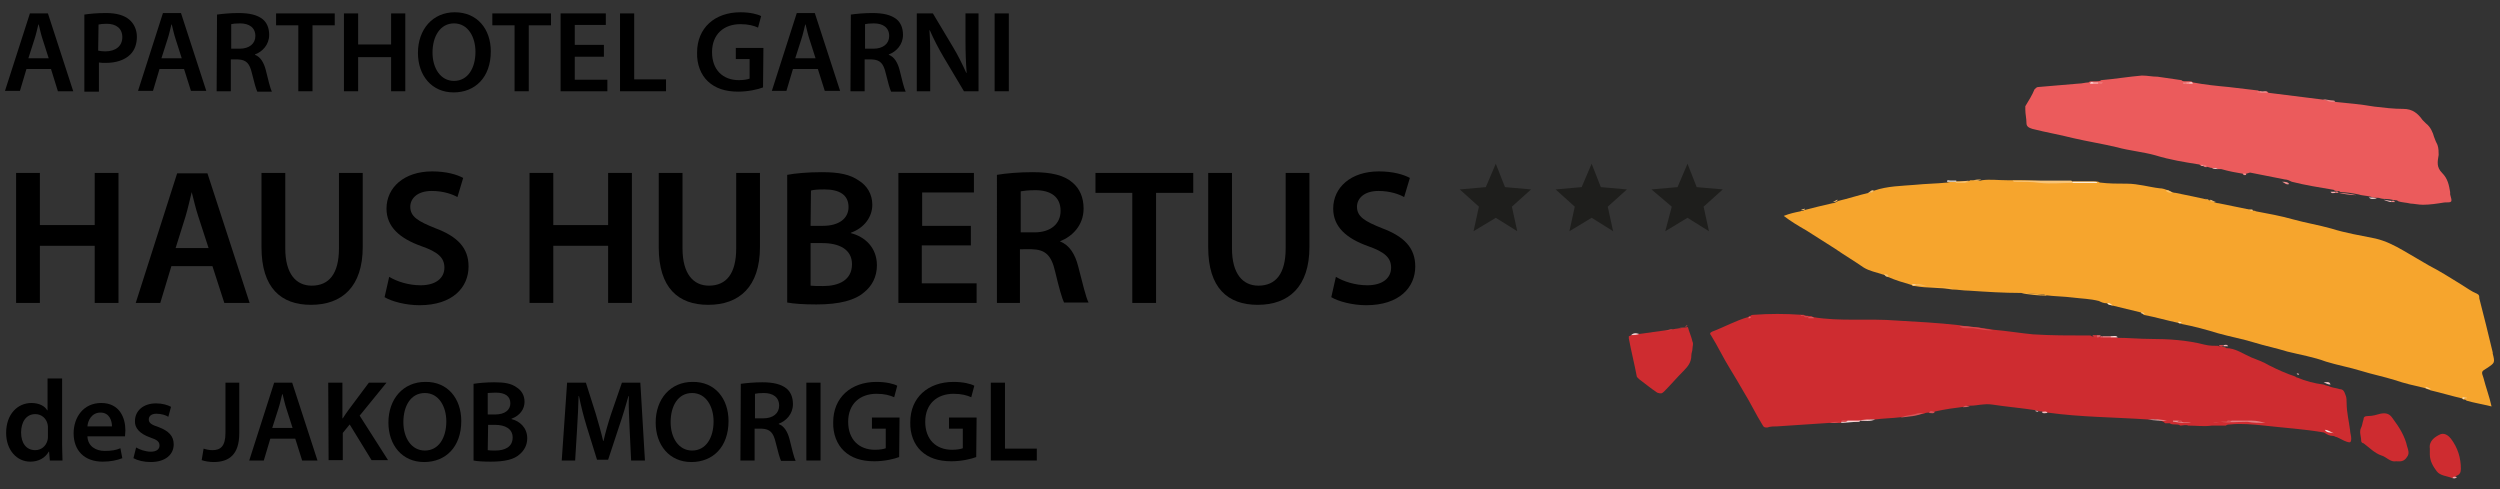<?xml version="1.0" encoding="utf-8"?>
<!-- Generator: Adobe Illustrator 25.0.1, SVG Export Plug-In . SVG Version: 6.00 Build 0)  -->
<svg version="1.1" id="Ebene_1" xmlns="http://www.w3.org/2000/svg" xmlns:xlink="http://www.w3.org/1999/xlink" x="0px" y="0px"
	 viewBox="0 0 652 127.6" style="enable-background:new 0 0 652 127.6;" xml:space="preserve">
<rect x="0" y="0" width="652" height="127.6" fill="#333333" stroke="none"/>
<style type="text/css">
	.st0{fill:#F6A52D;}
	.st1{fill:#F8C579;}
	.st2{fill:#FEF9F3;}
	.st3{fill:#F7B85B;}
	.st4{fill:#F6AC3D;}
	.st5{fill:#F8C26F;}
	.st6{fill:#FDF3E5;}
	.st7{fill:#F8C06D;}
	.st8{fill:#FAD090;}
	.st9{fill:#F8C578;}
	.st10{fill:#F8BF6A;}
	.st11{fill:#FCE5C2;}
	.st12{fill:#F7BF69;}
	.st13{fill:#F7B85A;}
	.st14{fill:#FAD8A5;}
	.st15{fill:#F9C880;}
	.st16{fill:#FCE2BA;}
	.st17{fill:#FBE0B7;}
	.st18{fill:#FBDEB4;}
	.st19{fill:#F8BF6C;}
	.st20{fill:#CE2C30;}
	.st21{fill:#E27D82;}
	.st22{fill:#D5494D;}
	.st23{fill:#F6D8D9;}
	.st24{fill:#D75458;}
	.st25{fill:#E59296;}
	.st26{fill:#F2C8CA;}
	.st27{fill:#F5D6D7;}
	.st28{fill:#E48C8F;}
	.st29{fill:#F9E3E3;}
	.st30{fill:#F6DCDC;}
	.st31{fill:#D2373D;}
	.st32{fill:#D8585C;}
	.st33{fill:#F0BEC0;}
	.st34{fill:#D75156;}
	.st35{fill:#F1C4C6;}
	.st36{fill:#D85558;}
	.st37{fill:#D4454B;}
	.st38{fill:#F3D0D1;}
	.st39{fill:#DA6266;}
	.st40{fill:#D95C61;}
	.st41{fill:#D54A4F;}
	.st42{fill:#EDB2B5;}
	.st43{fill:#EBA7AB;}
	.st44{fill:#D64E53;}
	.st45{fill:#DD6B6F;}
	.st46{fill:#EFBFC1;}
	.st47{fill:#DE7075;}
	.st48{fill:#F1C6C7;}
	.st49{fill:#D5484D;}
	.st50{fill:#EB5B5C;}
	.st51{fill:#EF7D7D;}
	.st52{fill:#F08A8B;}
	.st53{fill:#F7BEBF;}
	.st54{fill:#F5B7B7;}
	.st55{fill:#F08E8E;}
	.st56{fill:#F7BFBF;}
	.st57{fill:#F18989;}
	.st58{fill:#F6B2B3;}
	.st59{fill:#FADDDC;}
	.st60{fill:#FDEBEB;}
	.st61{fill:#F08686;}
	.st62{fill:#ED7071;}
	.st63{fill:#EE7576;}
	.st64{fill:#F18E8F;}
	.st65{fill:#F9DAD9;}
	.st66{fill:#FADEDD;}
	.st67{fill:#EF7C7D;}
	.st68{fill:#F08484;}
	.st69{fill:#F3999A;}
	.st70{fill:#1E1E1C;}
</style>
<path d="M6.9,18l-1.7,5.7H1.3L7.8,3.5h4.7l6.6,20.3h-4L13.3,18H6.9z M12.7,15.2l-1.6-5c-0.4-1.2-0.7-2.6-1-3.8H10
	C9.7,7.6,9.4,9,9,10.2l-1.6,5H12.7z"/>
<path d="M22,3.8c1.3-0.2,3.2-0.4,5.7-0.4c2.7,0,4.7,0.6,6,1.7c1.2,1,2,2.6,2,4.5s-0.6,3.5-1.7,4.6c-1.5,1.5-3.8,2.2-6.4,2.2
	c-0.7,0-1.3,0-1.8-0.1v7.6H22V3.8z M25.6,13.2c0.5,0.1,1.1,0.2,1.8,0.2c2.8,0,4.5-1.4,4.5-3.7s-1.6-3.5-4.1-3.5
	c-1,0-1.7,0.1-2.1,0.2L25.6,13.2L25.6,13.2z"/>
<path d="M41.6,18l-1.7,5.7H36l6.5-20.3h4.7l6.6,20.3h-4L48,18H41.6z M47.4,15.2l-1.6-5c-0.4-1.2-0.7-2.6-1-3.8h-0.1
	c-0.3,1.2-0.6,2.6-1,3.8l-1.6,5H47.4z"/>
<path d="M56.6,3.8c1.4-0.2,3.5-0.4,5.6-0.4c2.9,0,4.9,0.5,6.3,1.6c1.1,0.9,1.7,2.3,1.7,4.1c0,2.6-1.8,4.4-3.7,5.1v0.1
	c1.4,0.5,2.3,2,2.8,3.9c0.6,2.5,1.2,4.9,1.6,5.7h-3.8c-0.3-0.6-0.8-2.3-1.4-4.8c-0.6-2.6-1.5-3.5-3.6-3.6h-1.9v8.3h-3.7L56.6,3.8
	L56.6,3.8z M60.3,12.7h2.2c2.5,0,4.1-1.3,4.1-3.3c0-2.2-1.6-3.3-4-3.3c-1.2,0-1.9,0.1-2.3,0.2C60.3,6.3,60.3,12.7,60.3,12.7z"/>
<path d="M77.8,6.6H72V3.5h15.3v3.1h-5.8v17.2h-3.7V6.6z"/>
<path d="M93.4,3.5v8.1h8.6V3.5h3.7v20.3H102v-8.9h-8.6v8.9h-3.7V3.5H93.4z"/>
<path d="M128,13.4c0,6.8-4.1,10.7-9.7,10.7c-5.7,0-9.3-4.4-9.3-10.3c0-6.2,3.9-10.6,9.6-10.6C124.5,3.2,128,7.6,128,13.4z
	 M112.8,13.7c0,4.1,2.1,7.4,5.6,7.4c3.6,0,5.6-3.3,5.6-7.6c0-3.8-1.9-7.4-5.6-7.4C114.8,6.1,112.8,9.5,112.8,13.7z"/>
<path d="M134.2,6.6h-5.8V3.5h15.3v3.1h-5.8v17.2h-3.7V6.6z"/>
<path d="M157.5,14.8h-7.6v6h8.5v3h-12.2V3.5H158v3h-8.1v5.2h7.6V14.8z"/>
<path d="M161.7,3.5h3.7v17.2h8.3v3.1h-12V3.5z"/>
<path d="M199,22.8c-1.3,0.5-3.8,1.1-6.5,1.1c-3.4,0-6-0.9-7.9-2.7c-1.8-1.7-2.9-4.4-2.8-7.5c0-6.4,4.6-10.5,11.3-10.5
	c2.5,0,4.5,0.5,5.4,1l-0.8,3c-1.1-0.5-2.5-0.9-4.6-0.9c-4.3,0-7.4,2.6-7.4,7.3c0,4.6,2.8,7.3,7,7.3c1.3,0,2.3-0.2,2.8-0.4v-5.1h-3.6
	v-2.9h7.2L199,22.8L199,22.8z"/>
<path d="M206.8,18l-1.7,5.7h-3.8l6.5-20.3h4.7l6.6,20.3h-4l-1.8-5.7H206.8z M212.7,15.2l-1.6-5c-0.4-1.2-0.7-2.6-1-3.8H210
	c-0.3,1.2-0.6,2.6-1,3.8l-1.6,5H212.7z"/>
<path d="M221.9,3.8c1.4-0.2,3.5-0.4,5.6-0.4c2.9,0,4.9,0.5,6.3,1.6c1.1,0.9,1.7,2.3,1.7,4.1c0,2.6-1.8,4.4-3.7,5.1v0.1
	c1.4,0.5,2.3,2,2.8,3.9c0.6,2.5,1.2,4.9,1.6,5.7h-3.8c-0.3-0.6-0.8-2.3-1.4-4.8c-0.6-2.6-1.5-3.5-3.6-3.6h-1.9v8.3h-3.7L221.9,3.8
	L221.9,3.8z M225.6,12.7h2.2c2.5,0,4.1-1.3,4.1-3.3c0-2.2-1.6-3.3-4-3.3c-1.2,0-1.9,0.1-2.3,0.2V12.7z"/>
<path d="M239.1,23.8V3.5h4.2l5.2,8.7c1.4,2.3,2.5,4.6,3.5,6.8h0.1c-0.2-2.7-0.3-5.3-0.3-8.4V3.5h3.4v20.3h-3.8l-5.3-8.9
	c-1.3-2.2-2.6-4.7-3.6-7h-0.1c0.2,2.6,0.2,5.3,0.2,8.6v7.3H239.1z"/>
<path d="M263.1,3.5v20.3h-3.7V3.5H263.1z"/>
<path d="M10.4,45.1v13.6h14.3V45.1h6.2V79h-6.2V64.1H10.4V79H4.2V45.1H10.4z"/>
<path d="M44.7,69.4L41.8,79h-6.4l10.8-33.8h7.9l11,33.8h-6.6l-3.1-9.6H44.7z M54.4,64.7l-2.7-8.3C51,54.3,50.5,52,50,50.1l0,0
	c-0.5,2-1,4.3-1.6,6.3l-2.6,8.3H54.4z"/>
<path d="M74.4,45.1v19.7c0,6.6,2.8,9.7,6.9,9.7c4.5,0,7.1-3.1,7.1-9.7V45.1h6.2v19.3c0,10.4-5.4,15.1-13.5,15.1
	c-7.8,0-12.9-4.4-12.9-15V45.1H74.4z"/>
<path d="M101.5,72.2c2,1.2,5,2.2,8.2,2.2c4,0,6.2-1.9,6.2-4.6c0-2.6-1.7-4.1-6-5.6c-5.6-2-9.1-5-9.1-9.8c0-5.5,4.6-9.7,11.9-9.7
	c3.7,0,6.4,0.8,8.1,1.7l-1.5,5c-1.2-0.7-3.6-1.6-6.7-1.6c-3.9,0-5.6,2.1-5.6,4.1c0,2.6,2,3.8,6.5,5.6c5.9,2.2,8.7,5.2,8.7,10
	c0,5.4-4.1,10.1-12.8,10.1c-3.6,0-7.3-1-9.1-2.1L101.5,72.2z"/>
<path d="M144.3,45.1v13.6h14.3V45.1h6.2V79h-6.2V64.1h-14.3V79h-6.2V45.1H144.3z"/>
<path d="M178,45.1v19.7c0,6.6,2.8,9.7,6.9,9.7c4.5,0,7.1-3.1,7.1-9.7V45.1h6.2v19.3c0,10.4-5.4,15.1-13.5,15.1
	c-7.8,0-12.9-4.4-12.9-15V45.1H178z"/>
<path d="M205.3,45.6c2-0.4,5.5-0.7,9-0.7c4.6,0,7.4,0.6,9.7,2.2c2.1,1.3,3.5,3.5,3.5,6.3c0,3.1-2,6-5.6,7.3v0.1
	c3.6,0.9,6.8,3.7,6.8,8.4c0,3-1.3,5.4-3.3,7c-2.4,2.1-6.4,3.2-12.5,3.2c-3.4,0-6-0.2-7.6-0.5L205.3,45.6L205.3,45.6z M211.4,58.9
	h3.2c4.3,0,6.7-2,6.7-4.9c0-3.2-2.4-4.6-6.3-4.6c-1.8,0-2.9,0.1-3.5,0.3L211.4,58.9L211.4,58.9z M211.4,74.5
	c0.8,0.1,1.9,0.1,3.3,0.1c4,0,7.5-1.5,7.5-5.7c0-3.9-3.4-5.5-7.7-5.5h-3.1V74.5z"/>
<path d="M253.1,64h-12.7v9.9h14.3V79h-20.4V45.1H254v5.1h-13.5v8.7h12.7V64H253.1z"/>
<path d="M260,45.6c2.3-0.4,5.8-0.7,9.3-0.7c4.9,0,8.2,0.8,10.4,2.7c1.9,1.6,2.9,3.9,2.9,6.8c0,4.4-3,7.3-6.1,8.5V63
	c2.4,0.9,3.9,3.3,4.7,6.5c1.1,4.2,2,8.1,2.7,9.4h-6.4c-0.5-1-1.3-3.8-2.3-8c-1-4.4-2.6-5.8-6.1-5.9H266v14h-6V45.6z M266.1,60.6h3.7
	c4.2,0,6.8-2.2,6.8-5.6c0-3.7-2.6-5.4-6.6-5.4c-2,0-3.2,0.2-3.8,0.3v10.7H266.1z"/>
<path d="M295.3,50.3h-9.6v-5.2h25.5v5.2h-9.7V79h-6.2L295.3,50.3L295.3,50.3z"/>
<path d="M321.3,45.1v19.7c0,6.6,2.8,9.7,6.9,9.7c4.5,0,7.1-3.1,7.1-9.7V45.1h6.2v19.3c0,10.4-5.4,15.1-13.5,15.1
	c-7.8,0-12.9-4.4-12.9-15V45.1H321.3z"/>
<path d="M348.4,72.2c2,1.2,5,2.2,8.2,2.2c4,0,6.2-1.9,6.2-4.6c0-2.6-1.7-4.1-6-5.6c-5.6-2-9.1-5-9.1-9.8c0-5.5,4.6-9.7,11.9-9.7
	c3.7,0,6.4,0.8,8.1,1.7l-1.5,5c-1.2-0.7-3.6-1.6-6.7-1.6c-3.9,0-5.6,2.1-5.6,4.1c0,2.6,2,3.8,6.5,5.6c5.9,2.2,8.7,5.2,8.7,10
	c0,5.4-4.1,10.1-12.8,10.1c-3.6,0-7.3-1-9.1-2.1L348.4,72.2z"/>
<path d="M16.2,98.8V116c0,1.5,0.1,3.1,0.1,4.1H13l-0.2-2.3h-0.1c-0.9,1.6-2.6,2.6-4.8,2.6c-3.5,0-6.3-3-6.3-7.5c0-4.9,3-7.8,6.6-7.8
	c2,0,3.5,0.8,4.1,1.9h0.1v-8.3h3.8V98.8z M12.5,111.6c0-0.3,0-0.7-0.1-1c-0.3-1.4-1.5-2.6-3.2-2.6c-2.4,0-3.7,2.1-3.7,4.8
	c0,2.7,1.3,4.6,3.7,4.6c1.5,0,2.8-1,3.2-2.6c0.1-0.3,0.1-0.7,0.1-1.1V111.6z"/>
<path d="M22.8,113.8c0.1,2.6,2.2,3.8,4.5,3.8c1.7,0,3-0.2,4.1-0.7l0.5,2.6c-1.3,0.5-3,0.9-5.1,0.9c-4.8,0-7.6-2.9-7.6-7.4
	c0-4.1,2.5-7.9,7.2-7.9c4.8,0,6.3,3.9,6.3,7.1c0,0.7-0.1,1.2-0.1,1.6H22.8z M29.2,111.2c0-1.4-0.6-3.6-3-3.6c-2.3,0-3.3,2.1-3.4,3.6
	H29.2z"/>
<path d="M35.5,116.7c0.8,0.5,2.4,1.1,3.8,1.1c1.6,0,2.3-0.7,2.3-1.6c0-1-0.6-1.5-2.4-2.1c-2.9-1-4.1-2.6-4-4.3
	c0-2.6,2.1-4.6,5.5-4.6c1.6,0,3,0.4,3.9,0.9l-0.7,2.6c-0.6-0.4-1.8-0.8-3.1-0.8s-2,0.6-2,1.5s0.7,1.4,2.6,2c2.6,1,3.9,2.3,3.9,4.5
	c0,2.6-2.1,4.6-6,4.6c-1.8,0-3.4-0.4-4.5-1L35.5,116.7z"/>
<path d="M58.7,99.8h3.7V113c0,5.6-2.7,7.5-6.7,7.5c-1,0-2.3-0.2-3.1-0.5l0.5-3c0.6,0.2,1.4,0.4,2.3,0.4c2.1,0,3.4-1,3.4-4.5V99.8
	H58.7z"/>
<path d="M70.5,114.4l-1.7,5.7H65l6.5-20.3h4.7l6.6,20.3h-4l-1.8-5.7C77,114.4,70.5,114.4,70.5,114.4z M76.3,111.6l-1.6-5
	c-0.4-1.2-0.7-2.6-1-3.8h-0.1c-0.3,1.2-0.6,2.6-1,3.8l-1.6,5H76.3z"/>
<path d="M85.6,99.8h3.7v9.3h0.1c0.5-0.8,1-1.5,1.5-2.2l5.3-7.1h4.6l-7,8.6l7.4,11.6h-4.3l-5.7-9.3l-1.8,2.2v7.1h-3.7L85.6,99.8
	L85.6,99.8z"/>
<path d="M120.3,109.8c0,6.8-4.1,10.7-9.7,10.7c-5.7,0-9.3-4.4-9.3-10.3c0-6.2,3.9-10.6,9.6-10.6C116.8,99.5,120.3,104,120.3,109.8z
	 M105.2,110.1c0,4.1,2.1,7.4,5.6,7.4c3.6,0,5.6-3.3,5.6-7.6c0-3.8-1.9-7.4-5.6-7.4S105.2,105.9,105.2,110.1z"/>
<path d="M123.5,100.1c1.2-0.2,3.3-0.4,5.4-0.4c2.7,0,4.4,0.3,5.8,1.3c1.3,0.8,2.1,2.1,2.1,3.8c0,1.9-1.2,3.6-3.4,4.4v0.1
	c2.1,0.5,4.1,2.2,4.1,5c0,1.8-0.8,3.2-2,4.2c-1.4,1.3-3.8,1.9-7.5,1.9c-2,0-3.6-0.1-4.5-0.3L123.5,100.1L123.5,100.1z M127.2,108.1
	h1.9c2.6,0,4-1.2,4-2.9c0-1.9-1.4-2.8-3.8-2.8c-1.1,0-1.7,0.1-2.1,0.1C127.2,102.5,127.2,108.1,127.2,108.1z M127.2,117.4
	c0.5,0.1,1.1,0.1,2,0.1c2.4,0,4.5-0.9,4.5-3.4c0-2.3-2-3.3-4.6-3.3h-1.8L127.2,117.4L127.2,117.4z"/>
<path d="M164.2,111.8c-0.1-2.6-0.3-5.8-0.2-8.5h-0.1c-0.7,2.5-1.5,5.2-2.4,7.8l-2.9,8.8h-2.9l-2.7-8.7c-0.8-2.6-1.5-5.4-2-7.9h-0.1
	c-0.1,2.6-0.2,5.9-0.4,8.6l-0.5,8.2h-3.5l1.4-20.3h4.9l2.6,8.2c0.7,2.4,1.4,4.8,1.9,7h0.1c0.5-2.2,1.2-4.7,2-7.1l2.8-8.1h4.8
	l1.2,20.3h-3.6L164.2,111.8z"/>
<path d="M190,109.8c0,6.8-4.1,10.7-9.7,10.7c-5.7,0-9.3-4.4-9.3-10.3c0-6.2,3.9-10.6,9.6-10.6C186.5,99.5,190,104,190,109.8z
	 M174.9,110.1c0,4.1,2.1,7.4,5.6,7.4c3.6,0,5.6-3.3,5.6-7.6c0-3.8-1.9-7.4-5.6-7.4C176.8,102.5,174.9,105.9,174.9,110.1z"/>
<path d="M193.2,100.1c1.4-0.2,3.5-0.4,5.6-0.4c2.9,0,4.9,0.5,6.3,1.6c1.1,0.9,1.7,2.3,1.7,4.1c0,2.6-1.8,4.4-3.7,5.1v0.1
	c1.4,0.5,2.3,2,2.8,3.9c0.6,2.5,1.2,4.9,1.6,5.7h-3.8c-0.3-0.6-0.8-2.3-1.4-4.8c-0.6-2.6-1.5-3.5-3.6-3.6h-1.9v8.3h-3.7L193.2,100.1
	L193.2,100.1z M196.9,109.1h2.2c2.5,0,4.1-1.3,4.1-3.3c0-2.2-1.6-3.3-4-3.3c-1.2,0-1.9,0.1-2.3,0.2V109.1z"/>
<path d="M214,99.8v20.3h-3.7V99.8H214z"/>
<path d="M234.5,119.2c-1.3,0.5-3.8,1.1-6.5,1.1c-3.4,0-6-0.9-7.9-2.7c-1.8-1.7-2.9-4.4-2.8-7.5c0-6.4,4.6-10.5,11.3-10.5
	c2.5,0,4.5,0.5,5.4,1l-0.8,3c-1.1-0.5-2.5-0.9-4.6-0.9c-4.3,0-7.4,2.6-7.4,7.3c0,4.6,2.8,7.3,7,7.3c1.3,0,2.3-0.2,2.8-0.4v-5.1h-3.6
	v-2.9h7.2L234.5,119.2L234.5,119.2z"/>
<path d="M254.6,119.2c-1.3,0.5-3.8,1.1-6.5,1.1c-3.4,0-6-0.9-7.9-2.7c-1.8-1.7-2.9-4.4-2.8-7.5c0-6.4,4.6-10.5,11.3-10.5
	c2.5,0,4.5,0.5,5.4,1l-0.8,3c-1.1-0.5-2.5-0.9-4.6-0.9c-4.3,0-7.4,2.6-7.4,7.3c0,4.6,2.8,7.3,7,7.3c1.3,0,2.3-0.2,2.8-0.4v-5.1h-3.6
	v-2.9h7.2L254.6,119.2L254.6,119.2z"/>
<path d="M258.4,99.8h3.7V117h8.3v3.1h-12V99.8z"/>
<g>
	<path class="st0" d="M558.4,81.5c-2.4-0.6-5-1.2-7.4-1.8c-0.6,0-0.9-0.3-1.5-0.6c-0.9,0-1.5-0.3-2.1-0.6c-2.4-0.6-4.4-0.6-6.8-0.9
		c-2.4-0.3-4.7-0.3-7.1-0.6c-0.3-0.3-0.6-0.3-1.2-0.3c-1.8,0-3.5-0.3-5.3-0.3c-4.4,0-9.1-0.3-13.5-0.6c-1.5,0-2.9-0.3-4.4-0.3
		c-3.2-0.6-6.5-0.3-9.7-0.9c-0.3,0-0.6,0-0.9-0.3c-2.1-0.6-4.1-1.2-6.2-2.1c-0.3-0.3-0.9-0.6-1.2-0.6c-1.8-0.6-3.5-0.9-5-1.8
		c-2.6-1.8-5-3.2-7.6-5c-2.4-1.5-5-3.2-7.4-4.7c-2.1-1.2-4.1-2.4-5.9-3.8c1.5-0.6,2.9-0.9,4.4-1.2c0.3-0.3,0.6,0,0.9-0.3
		c2.4-0.6,4.7-1.2,7.4-1.8c0.6,0,0.9-0.3,1.5-0.6c2.6-0.6,5.3-1.5,7.9-2.1c0.6,0,0.9-0.3,1.5-0.6c3.5-1.2,7.1-1.2,10.6-1.5
		c2.9-0.3,5.6-0.3,8.5-0.6c0.9-0.3,1.5,0,2.4-0.3c0.9,0,1.5,0,2.4,0c0.3,0,0.9,0,1.2-0.3c0.3,0,0.6,0,0.9,0c0.6,0,1.2,0.3,2.1,0
		c2.1-0.3,4.1,0,6.5,0c0.9,0,1.5,0,2.4,0h0.3c5,0,10,0.6,15,0.3c1.8,0,3.5,0,5.3,0c0.3,0,0.9,0,1.2,0.3c2.4,0.3,4.7,0.3,7.1,0.3
		c2.9,0,5.9,0.9,8.5,1.2c0.9,0,1.5,0.3,2.4,0.6c0.6,0.3,1.2,0.6,1.8,0.6c2.9,0.6,5.9,1.2,8.5,1.8c0.3,0.3,0.6,0,0.9,0.3l0,0
		c0.6,0.3,1.2,0.6,1.8,0.6c2.9,0.6,5.9,1.2,8.8,1.8c0.3,0.3,0.6,0,0.9,0.3c3.2,0.6,6.5,1.2,9.7,2.1c3.2,0.9,6.8,1.5,10,2.4
		c3.8,1.2,7.6,1.8,11.5,2.6c2.6,0.6,5,1.8,7.4,3.2c2.1,1.2,4.4,2.6,6.5,3.8c2.9,1.5,5.6,3.2,8.5,5c1.5,0.9,2.6,1.8,4.1,2.4
		c0.6,0.3,0.6,0.6,0.6,1.2c1.2,4.7,2.4,9.4,3.5,14.1v0.3c0.6,2.4,0.6,2.4-1.5,3.8c-1.5,0.9-1.5,0.9-0.9,2.6c0.6,2.4,1.5,4.7,2.1,7.4
		c-2.4-0.6-4.4-0.9-6.5-1.5c-0.3-0.3-0.6-0.3-0.6-0.3c-0.3,0-0.3,0-0.6-0.3c-2.6-0.6-5.6-1.5-8.2-2.1c-0.6-0.3-0.9-0.3-1.5-0.6
		c-2.6-0.6-5.3-1.2-7.9-2.1c-2.9-0.9-5.9-1.5-8.8-2.4c-2.9-0.9-6.2-1.5-9.1-2.4c-3.2-1.2-6.8-1.8-10-2.6c-2.9-0.9-5.9-1.5-8.8-2.4
		c-2.9-0.9-6.2-1.5-9.4-2.4c-2.9-0.9-6.2-1.8-9.4-2.4c-0.3-0.3-0.6,0-0.9-0.3c-2.9-0.6-5.9-1.5-9.1-2.1
		C559,81.5,558.4,81.8,558.4,81.5z"/>
	<path class="st1" d="M540.5,47.7c-2.9,0-5.6,0.3-8.5,0c-2.1-0.3-4.1-0.3-6.5-0.3c-0.3,0-0.3,0-0.6-0.3c2.9,0,5.6,0,8.5,0
		c2.4,0,4.4,0,6.8,0C540.5,47.4,540.5,47.4,540.5,47.7z"/>
	<path class="st2" d="M540.5,47.7v-0.3c1.8,0,3.8,0,5.6,0c0.3,0,0.9,0,0.9,0.3C544.6,47.7,542.5,47.7,540.5,47.7z"/>
	<path class="st3" d="M499.6,74.1c1.2-0.3,2.4,0.6,3.5,0.6c1.5,0,2.9,0.3,4.4,0.3c0.6,0,1.2,0,1.8,0.3c-3.2-0.3-6.5-0.6-9.7-0.9
		C499.6,74.4,499.6,74.4,499.6,74.1z"/>
	<path class="st4" d="M527.2,76.5c2.1-0.3,3.8,0.3,5.9,0.3c0.3,0,0.6,0,0.6,0.3C531.3,77.1,529.3,76.8,527.2,76.5z"/>
	<path class="st5" d="M512.5,47.7c-0.9,0-1.8,0-2.4,0v-0.3c1.5,0,2.6-0.3,4.1-0.3l0,0l0,0c-0.3,0-0.6,0-0.9,0
		C513.4,47.4,512.8,47.4,512.5,47.7z"/>
	<path class="st6" d="M510.2,47.1v0.3c-0.9,0-1.5,0-2.4,0c0-0.6,0.3-0.3,0.9-0.3C509.3,47.1,509.6,47.1,510.2,47.1z"/>
	<path class="st7" d="M578.1,52.7c-0.6,0-1.5,0-1.8-0.6C576.9,52.1,577.5,52.7,578.1,52.7z"/>
	<path class="st5" d="M566.6,50.3c-0.6,0-1.2,0-1.8-0.6C565.5,49.4,566,50,566.6,50.3z"/>
	<path class="st8" d="M632.5,100.9c0.6,0,0.9,0.3,1.5,0.6C633.4,101.5,632.8,101.5,632.5,100.9z"/>
	<path class="st9" d="M488.7,49.7c-0.3,0.6-0.9,0.6-1.5,0.6C487.8,50,488.1,49.4,488.7,49.7z"/>
	<path class="st10" d="M479.3,52.1c-0.3,0.6-0.9,0.6-1.5,0.6C478.4,52.7,478.7,52.1,479.3,52.1z"/>
	<path class="st11" d="M549.6,79.1c0.6-0.3,0.9,0.3,1.5,0.6C550.5,79.4,549.9,79.7,549.6,79.1z"/>
	<path class="st12" d="M491.3,71.5c0.6,0,1.2,0,1.2,0.6C491.9,72.4,491.6,71.8,491.3,71.5z"/>
	<path class="st13" d="M514.6,47.1L514.6,47.1c0.6-0.3,1.5-0.3,2.1-0.3C515.7,47.4,515.2,47.1,514.6,47.1z"/>
	<path class="st14" d="M499.6,74.1v0.3c-0.3,0-0.9,0.3-0.9-0.3C499,74.1,499.3,74.1,499.6,74.1z"/>
	<path class="st5" d="M470.7,54.4c0,0.6-0.6,0.3-0.9,0.3C469.9,54.4,470.2,54.7,470.7,54.4z"/>
	<path class="st15" d="M587.5,55c-0.3,0-0.6,0-0.9-0.3C587.2,54.7,587.5,54.4,587.5,55z"/>
	<path class="st16" d="M558.4,81.5c0.3,0,0.6,0,0.9,0.3C558.7,81.8,558.4,81.8,558.4,81.5z"/>
	<path class="st17" d="M568.1,83.9c0.3,0,0.6,0,0.9,0.3C568.7,84.4,568.1,84.4,568.1,83.9z"/>
	<path class="st18" d="M642.2,103.6c0.3,0,0.3,0,0.6,0v0.3C642.5,104.2,642.2,104.2,642.2,103.6z"/>
	<path class="st19" d="M642.8,103.9v-0.3c0.3,0,0.6,0,0.6,0.3C643.1,103.9,642.8,103.9,642.8,103.9z"/>
	<path class="st7" d="M576,52.1c-0.3,0-0.6,0-0.9-0.3C575.5,52.1,575.8,51.8,576,52.1z"/>
	<path class="st13" d="M512.5,47.7c0.3-0.6,0.6-0.3,1.2-0.3C513.4,47.7,513.1,47.4,512.5,47.7z"/>
</g>
<g>
	<path class="st20" d="M560.2,109.4c-8.8-0.6-17.6-0.6-26.2-1.8c-0.3-0.3-0.9,0-1.5-0.3c-0.3,0-0.3,0-0.6,0c-0.3-0.3-0.6,0-0.9-0.3
		c-3.8-0.6-7.6-0.9-11.5-1.5c-2.1-0.3-3.8,0.3-5.6,0.3c-0.6,0-1.2,0-1.8,0.3c-2.4,0.3-4.7,0.6-7.4,1.2c-0.3,0.3-1.2,0-1.5,0.3
		c-0.6,0-0.9,0-1.5,0.3c-2.1,0.3-3.8,0.6-5.9,0.9c-2.4,0.3-4.7,0.3-6.8,0.6c-1.2,0-2.4,0.3-3.5,0.3c-0.3,0-0.6,0-0.9,0.3
		c-0.9,0-1.8,0-2.6,0c-0.6,0-1.5,0-2.1,0.3h-0.3c-0.9,0-1.8,0-2.6,0c-4.4,0.3-9.1,0.6-13.5,0.9c-0.9,0-1.8,0-2.6,0.3
		c-0.6,0-0.9,0-1.2-0.6c-1.8-2.9-3.2-5.9-5-8.8c-1.2-2.1-2.4-4.1-3.5-5.9c-1.8-2.9-3.2-5.9-5-8.8c-0.3-0.3-0.3-0.6,0.3-0.9
		c3.2-1.2,6.2-2.9,9.4-3.8c0.3-0.3,0.6-0.3,0.6-0.3c0.3-0.3,0.6-0.3,0.9-0.3c4.1-0.3,8.2-0.3,12.4,0c0.3,0,0.6,0,0.6,0
		c0.3,0.3,0.9,0.3,1.2,0.3c0.3,0,0.9,0,1.2,0.3c7.1,1.2,14.4,0.3,21.8,0.9c5.3,0.3,10.9,0.6,16.2,1.2c1.8,0.3,3.5,0.6,5.3,0.6
		c1.2,0.3,2.4,0.3,3.8,0.6c3.5,0.3,7.1,0.9,10.3,1.2c4.7,0.3,9.4,0.3,14.1,0.3c0.3,0,0.6,0,0.9,0c0.3,0.3,0.9,0.3,1.2,0.3
		s0.6,0,1.2,0c0.3,0,0.3,0,0.6,0c0.6,0,1.2,0,2.1,0c0.6,0,1.2-0.3,1.8,0.3c2.9,0,5.9,0.3,8.8,0.3c4.7,0,9.4,0.3,14.1,1.5
		c1.2,0.3,2.4,0.3,3.5,0.3c0.3,0.3,0.9,0,1.2,0.3c0.3,0,0.6,0,0.9,0.3c2.4,0,4.4,1.5,6.5,2.4c1.5,0.6,3.2,1.2,4.7,2.1
		c2.4,1.2,4.4,2.1,6.8,2.9c0.3,0.3,0.6,0.3,0.6,0.3c2.1,0.9,4.4,1.5,6.8,1.8c0.6,0.3,1.2,0.3,1.8,0.6c0.9,0.3,1.5,0.3,2.4,0.6
		c0.9,0,1.2,0.6,1.5,1.5c0.3,0.6,0.3,1.5,0.3,2.1c0,2.4,0.6,4.7,0.9,7.1c0,0.6,0.3,1.5,0.3,2.1c0,1.2-0.3,1.2-1.2,0.9
		c-0.9-0.3-1.8-0.9-2.6-1.2c-0.3,0-0.6-0.3-0.9-0.3c-0.9,0-1.5-0.3-2.4-0.9c-5.3-0.9-10.3-1.2-15.6-1.8c-2.9-0.3-5.9-0.6-8.8-0.3
		c-0.3,0-0.9,0-1.2,0.3c-0.6,0-1.2,0-1.8,0s-1.2,0-1.8,0c-2.1,0.3-4.1,0-6.2,0c-0.6-0.3-1.5,0-2.1,0c-0.3-0.3-0.9-0.3-1.2-0.3
		c-0.6,0-1.2,0-1.5-0.3c-0.3,0-0.9,0-1.2,0C563.7,109.4,561.9,109.4,560.2,109.4z"/>
	<path class="st20" d="M427.5,87.1c2.1-0.3,4.4-0.6,6.5-0.9s4.1-0.6,6.2-0.9c0.3,1.2,0.9,2.4,1.2,3.8c0.3,0.6,0,1.2,0,1.8
		s-0.3,1.2-0.3,1.8c0,1.8-0.9,2.9-2.1,4.1c-1.8,1.8-3.2,3.5-5,5.3c-0.6,0.6-0.9,0.6-1.8,0.3c-1.8-1.2-3.2-2.4-4.7-3.5
		c-0.3-0.3-0.3-0.3-0.6-0.6c-0.6-3.2-1.5-6.8-2.1-10c0-0.3,0-0.3,0-0.6C426,87.1,426.6,87.1,427.5,87.1z"/>
	<path class="st20" d="M624.9,120.3c-1.5,0.3-2.6-1.2-3.8-1.5c-1.8-0.6-3.2-2.1-4.7-3.2c-0.3,0-0.6-0.3-0.6-0.6c0-1.2-0.6-2.4,0-3.5
		c0.3-0.6,0.3-1.2,0.6-2.1c0-0.6,0.3-0.9,1.2-0.9c1.2,0,2.1-0.3,3.2-0.6c1.5-0.3,2.4,0,3.2,1.2c1.8,2.4,3.2,4.7,3.8,7.4
		c0.3,0.9,0.6,1.8,0,2.6C626.9,120.6,625.8,120.3,624.9,120.3z"/>
	<path class="st20" d="M639.6,124.7c-1.5-0.6-3.2-0.6-4.1-1.8c-0.9-1.2-1.8-2.6-1.8-4.4c0-0.6,0-0.9,0-1.5c-0.3-2.1,1.5-3.2,2.9-3.8
		c1.2-0.3,2.1,0.6,2.6,1.2c1.8,2.4,2.6,5,2.6,7.9c0,0.9-0.3,1.5-1.2,1.8C640.2,124.7,639.9,124.4,639.6,124.7z"/>
	<path class="st21" d="M579,110c0.6,0,1.2,0,1.8,0c0.3-0.3,0.9,0,1.2-0.3c1.8,0,3.5,0,5.3,0c1.2,0,2.4,0.3,3.5,0.6
		c-1.5,0-3.2,0-4.7-0.3C583.7,110,581.3,110.3,579,110C579,110.3,579,110.3,579,110L579,110z"/>
	<path class="st22" d="M519.9,86.2c-1.8,0-3.5-0.3-5.3-0.6c-0.6,0-0.9,0-1.5,0c-0.9,0-1.5,0-2.1-0.6C514,85,516.9,85.6,519.9,86.2z"
		/>
	<path class="st22" d="M440.1,85c-1.2,0.6-2.6,0.6-3.8,0.9c-0.6,0.3-1.5,0.3-2.1,0.3c0.6,0,1.2-0.3,1.8-0.3c1.2,0,2.4-0.6,3.5-0.6
		C439.6,85,439.9,84.7,440.1,85z"/>
	<path class="st23" d="M481.9,109.7c0.9,0,1.8,0,2.6,0c0.3,0,0.3,0,0.6,0c0,0.3-0.3,0.3-0.3,0.3c-1.8,0-3.2,0.3-5,0.3l0,0
		c0,0,0,0,0.3,0C480.4,109.7,481.3,110,481.9,109.7z"/>
	<path class="st24" d="M495.7,108.9c1.2-0.6,2.6-0.6,3.8-0.9c0.6-0.3,1.5-0.3,2.1-0.3C499.9,108.6,497.8,108.6,495.7,108.9z"/>
	<path class="st25" d="M569,110c0.6,0.3,1.5,0,2.4,0.3c-1.5,0-2.9,0-4.4-0.3c-0.3,0-0.3,0-0.3-0.3c0.6,0,1.2,0,1.5,0
		C568.4,110,568.7,109.7,569,110z"/>
	<path class="st26" d="M560.2,109.4c1.8,0,3.5,0,5,0.3C563.7,109.7,561.9,109.7,560.2,109.4z"/>
	<path class="st27" d="M485.2,109.7c-0.3,0-0.3,0-0.6,0c1.5-0.3,2.9-0.3,4.4-0.3C487.8,110,486.3,109.7,485.2,109.7z"/>
	<path class="st28" d="M550.5,88c-0.6,0-1.5,0-2.1,0v-0.3c0.6,0,1.5,0,2.1,0C550.7,87.7,550.7,87.7,550.5,88z"/>
	<path class="st29" d="M606.3,112.1c0.9,0,1.5,0.6,2.4,0.9C607.8,112.7,606.9,113,606.3,112.1z"/>
	<path class="st30" d="M550.5,88v-0.3c0.6,0,1.5-0.3,1.8,0.3C551.6,88,551,88,550.5,88z"/>
	<path class="st31" d="M546.9,88c-0.6,0-0.9,0-1.2-0.6c0.3,0,0.9,0,1.2,0C546.9,87.7,546.9,88,546.9,88z"/>
	<path class="st32" d="M473.1,83c-0.6,0-0.9,0-1.5,0v-0.3C472.2,82.7,472.8,82.4,473.1,83z"/>
	<path class="st33" d="M532.5,107.4c0.6,0,1.2-0.3,1.5,0.3C533.4,107.7,532.8,108,532.5,107.4z"/>
	<path class="st34" d="M503.1,107.7c0.3-0.9,0.9-0.3,1.5-0.3C504.3,108,503.7,107.7,503.1,107.7z"/>
	<path class="st35" d="M607.8,100.3c-0.6,0-1.2-0.3-1.8-0.6C606.9,99.7,607.5,99.4,607.8,100.3z"/>
	<path class="st36" d="M479.9,110C479.9,110.3,479.6,110.3,479.9,110c-0.9,0.3-1.8,0.3-2.6,0.3C477.8,110,479,110,479.9,110z"/>
	<path class="st37" d="M471.6,82.4v0.3c-0.3,0-0.9,0.3-1.2-0.3C470.7,82.4,471,82.4,471.6,82.4L471.6,82.4z"/>
	<path class="st38" d="M427.5,87.1c-0.6,0.3-1.5,0.3-2.1,0.3C426,86.8,426.6,86.8,427.5,87.1z"/>
	<path class="st39" d="M546.9,88c0-0.3,0-0.3,0-0.6c0.3,0,0.6,0,0.9,0v0.3C547.5,88,547.2,88,546.9,88z"/>
	<path class="st40" d="M511.9,106.2c0.6-0.6,1.2-0.3,1.8-0.3C513.1,106.2,512.5,106.2,511.9,106.2z"/>
	<path class="st41" d="M579.9,90.3c-0.3,0-0.9,0.3-1.2-0.3c0.3,0,0.6,0,0.9,0C579.9,90,579.9,90.3,579.9,90.3z"/>
	<path class="st42" d="M579.9,90.3V90c0.3,0,0.9-0.3,1.2,0.3C580.5,90.3,580.2,90.3,579.9,90.3z"/>
	<path class="st43" d="M639.6,124.7c0.3-0.6,0.6-0.3,1.2-0.3C640.2,125,639.9,124.7,639.6,124.7z"/>
	<path class="st44" d="M579,110C579,110.3,579,110.3,579,110c-0.6,0.3-1.2,0.3-1.8,0.3C577.8,110,578.4,110.3,579,110z"/>
	<path class="st32" d="M471.3,82.4c-0.3,0-0.6,0-1.2,0c-0.3,0-0.3,0-0.6-0.3C470.4,82.4,471,82.4,471.3,82.4z"/>
	<path class="st45" d="M456.6,82.7c0,0.3-0.3,0.3-0.6,0.3C456,82.7,456.3,82.4,456.6,82.7z"/>
	<path class="st46" d="M599.6,97.7c-0.3,0-0.6,0-0.6-0.3C599.3,97.4,599.6,97.4,599.6,97.7z"/>
	<path class="st47" d="M547.8,88v-0.3c0.3,0,0.3,0,0.6,0V88C548.4,88,548.1,88,547.8,88z"/>
	<path class="st48" d="M530.7,107.1c0.3,0,0.9,0,0.9,0.3C531.6,107.4,531,107.4,530.7,107.1z"/>
	<path class="st36" d="M481.9,109.7c-0.6,0.6-1.2,0.3-1.8,0.3C480.4,109.4,481,109.7,481.9,109.7z"/>
	<path class="st49" d="M569,110c-0.3,0-0.9,0.3-1.2-0.3C568.4,109.7,569,109.4,569,110z"/>
	<path class="st44" d="M581.9,109.7c-0.3,0.6-0.6,0.3-1.2,0.3C581,109.4,581.3,109.7,581.9,109.7z"/>
</g>
<g>
	<path class="st50" d="M584.9,45.3c-1.8-0.3-3.5-0.6-5.6-1.2c-0.3,0-0.6,0-0.9,0c-0.6-0.3-1.2,0-1.5-0.3c-0.6,0-0.9-0.3-1.5-0.3
		c-0.3-0.3-0.6-0.3-1.2-0.3c-0.3,0-0.3,0-0.6-0.3c-3.8-0.6-7.6-1.2-11.5-2.4c-3.2-0.9-6.8-1.2-10-2.1c-3.8-0.9-7.6-1.5-11.5-2.4
		c-3.5-0.9-7.1-1.5-10.6-2.4c-0.9-0.3-1.5-0.6-1.5-1.5c0-1.2-0.3-2.4-0.3-3.5c0-0.3,0-0.6,0-0.9c0.9-1.5,1.8-2.9,2.4-4.4
		c0.3-0.3,0.6-0.6,0.9-0.6c3.5-0.3,7.1-0.6,10.6-0.9c0.9,0,1.8-0.3,2.6-0.3c0.3-0.3,0.6-0.3,0.9-0.3c0.3,0,0.9,0,1.2,0
		s0.9,0,1.2-0.3c3.5-0.3,7.1-0.9,10.6-1.2c1.5,0,2.6,0.3,4.1,0.3c2.1,0.3,4.1,0.6,6.2,0.9c0.3,0.3,0.6,0.3,1.2,0.3
		c0.3,0,0.6,0,0.9,0c0.3,0,0.6,0,0.9,0.3c3.2,0.6,6.2,0.9,9.4,1.2c2.6,0.3,5,0.6,7.6,0.9c0.3,0.3,0.9,0.3,1.2,0.3
		c0.6,0,1.2-0.3,1.5,0.3c4.7,0.6,9.7,1.2,14.4,1.8c1.2,0.3,2.1,0.3,3.2,0.6c3.2,0.3,6.5,0.6,10,1.2c2.6,0.3,5,0.6,7.6,0.6
		c2.4,0,3.8,1.2,5,2.9c0.3,0.3,0.6,0.6,0.9,0.9c1.2,0.9,1.8,2.4,2.1,3.5c0.3,0.9,0.6,1.5,0.9,2.1c0.3,0.9,0.3,1.8,0.3,2.6
		c-0.3,1.8-0.6,3.2,0.9,4.7s1.8,3.2,2.1,5c0,0.3,0,0.6,0,0.6c0.6,2.1,0.6,2.1-1.5,2.1c-1.8,0.3-3.8,0.6-5.6,0.6
		c-1.2,0-2.4-0.3-3.2-0.3c-1.2-0.3-2.4-0.3-3.2-0.6c-0.3-0.3-0.6-0.3-0.9-0.3c-0.6,0-1.2-0.3-2.1-0.3c-0.6,0-1.2,0-2.1-0.3
		c-0.6,0-1.5,0-2.1-0.3c-1.2-0.3-2.4-0.3-3.2-0.6c-1.5-0.3-3.2-0.6-4.7-0.6l0,0c-0.3-0.3-0.6-0.3-0.9-0.3s-0.6,0-0.9-0.3
		c-3.5-0.6-7.4-1.2-10.9-2.1c-0.6-0.3-1.2-0.6-1.8-0.6c-2.9-0.6-6.2-1.2-9.1-1.8C585.8,45.3,585.2,45.6,584.9,45.3z"/>
	<path class="st51" d="M609.9,50.3c1.5,0,3.2,0.3,4.7,0.6C612.8,50.9,611.3,50.6,609.9,50.3z"/>
	<path class="st52" d="M609,26.5c-1.2,0.3-2.1-0.3-3.2-0.6c0.9,0,1.8,0.3,2.6,0.3C609,26.2,609,26.5,609,26.5z"/>
	<path class="st53" d="M621.6,52.1c0.6,0,1.5,0.3,2.1,0.3v0.3C623.1,52.7,622.5,52.4,621.6,52.1z"/>
	<path class="st54" d="M591.3,24.1c-0.6,0-1.2,0-1.8,0c-0.3,0,0-0.3,0-0.3C590.2,24.1,591,23.6,591.3,24.1z"/>
	<path class="st55" d="M595.2,47.4c0.6,0,1.5,0,1.8,0.6C596.3,48.3,595.8,47.7,595.2,47.4z"/>
	<path class="st56" d="M547.2,21.8c-0.3,0-0.9,0-1.2,0v-0.3c0.3,0,0.9,0,1.2,0C547.2,21.5,547.2,21.5,547.2,21.8z"/>
	<path class="st57" d="M547.2,21.8v-0.3c0.3,0,0.9,0,1.2,0C548.1,22.1,547.5,21.5,547.2,21.8z"/>
	<path class="st58" d="M607.8,50c0.3,0,0.9,0,1.2,0v0.3C608.7,50.3,608.1,50.6,607.8,50z"/>
	<path class="st59" d="M617.8,51.5c0.6,0,1.5,0,2.1,0.3C619,51.8,618.4,52.1,617.8,51.5z"/>
	<path class="st60" d="M546,21.5v0.3c-0.3,0-0.6,0-0.9,0C545.2,21.2,545.7,21.5,546,21.5z"/>
	<path class="st61" d="M570.2,21.8c-0.3,0-0.9,0.3-0.9-0.3c0.3,0,0.6,0,0.9,0C570.2,21.5,570.2,21.5,570.2,21.8z"/>
	<path class="st58" d="M570.2,21.8v-0.3c0.3,0,0.6,0,0.9,0v0.3C570.8,21.8,570.5,21.8,570.2,21.8z"/>
	<path class="st62" d="M589.6,23.8v0.3c-0.3,0-0.9,0.3-0.9-0.3C589,23.8,589.3,23.8,589.6,23.8z"/>
	<path class="st63" d="M574.6,43c0.6,0,0.9,0,0.9,0.6c-0.3,0-0.6,0-0.9-0.3V43z"/>
	<path class="st64" d="M584.9,45.3c0.3,0,0.9-0.3,0.9,0.3C585.8,45.6,585.2,45.9,584.9,45.3z"/>
	<path class="st65" d="M576.9,43.8c0.6,0,1.2,0,1.5,0.3C578.1,44.1,577.5,44.1,576.9,43.8z"/>
	<path class="st66" d="M571,21.8v-0.3c0.3,0,0.6-0.3,0.9,0.3C571.6,21.8,571.3,21.8,571,21.8z"/>
	<path class="st67" d="M609,50.3V50c0.3,0,0.6-0.3,0.9,0.3C609.6,50.3,609.3,50.3,609,50.3z"/>
	<path class="st68" d="M623.7,52.7v-0.3c0.3,0,0.6-0.3,0.9,0.3C624.3,52.7,624,52.7,623.7,52.7z"/>
	<path class="st69" d="M574.6,43v0.3c-0.3,0-0.6,0-0.6-0.3C574.3,43,574.6,43,574.6,43z"/>
</g>
<polygon class="st70" points="384.3,60.3 390.1,56.8 395.7,60.3 394.3,53.9 399.3,49.4 392.5,48.8 390.1,42.7 387.5,48.8 
	380.7,49.4 385.7,53.9 "/>
<polygon class="st70" points="409.3,60.3 415.1,56.8 420.7,60.3 419.3,53.9 424.3,49.4 417.5,48.8 415.1,42.7 412.5,48.8 
	405.7,49.4 410.7,53.9 "/>
<polygon class="st70" points="434.3,60.3 440.1,56.8 445.7,60.3 444.3,53.9 449.3,49.4 442.5,48.8 440.1,42.7 437.5,48.8 
	430.7,49.4 436,53.9 "/>
</svg>
